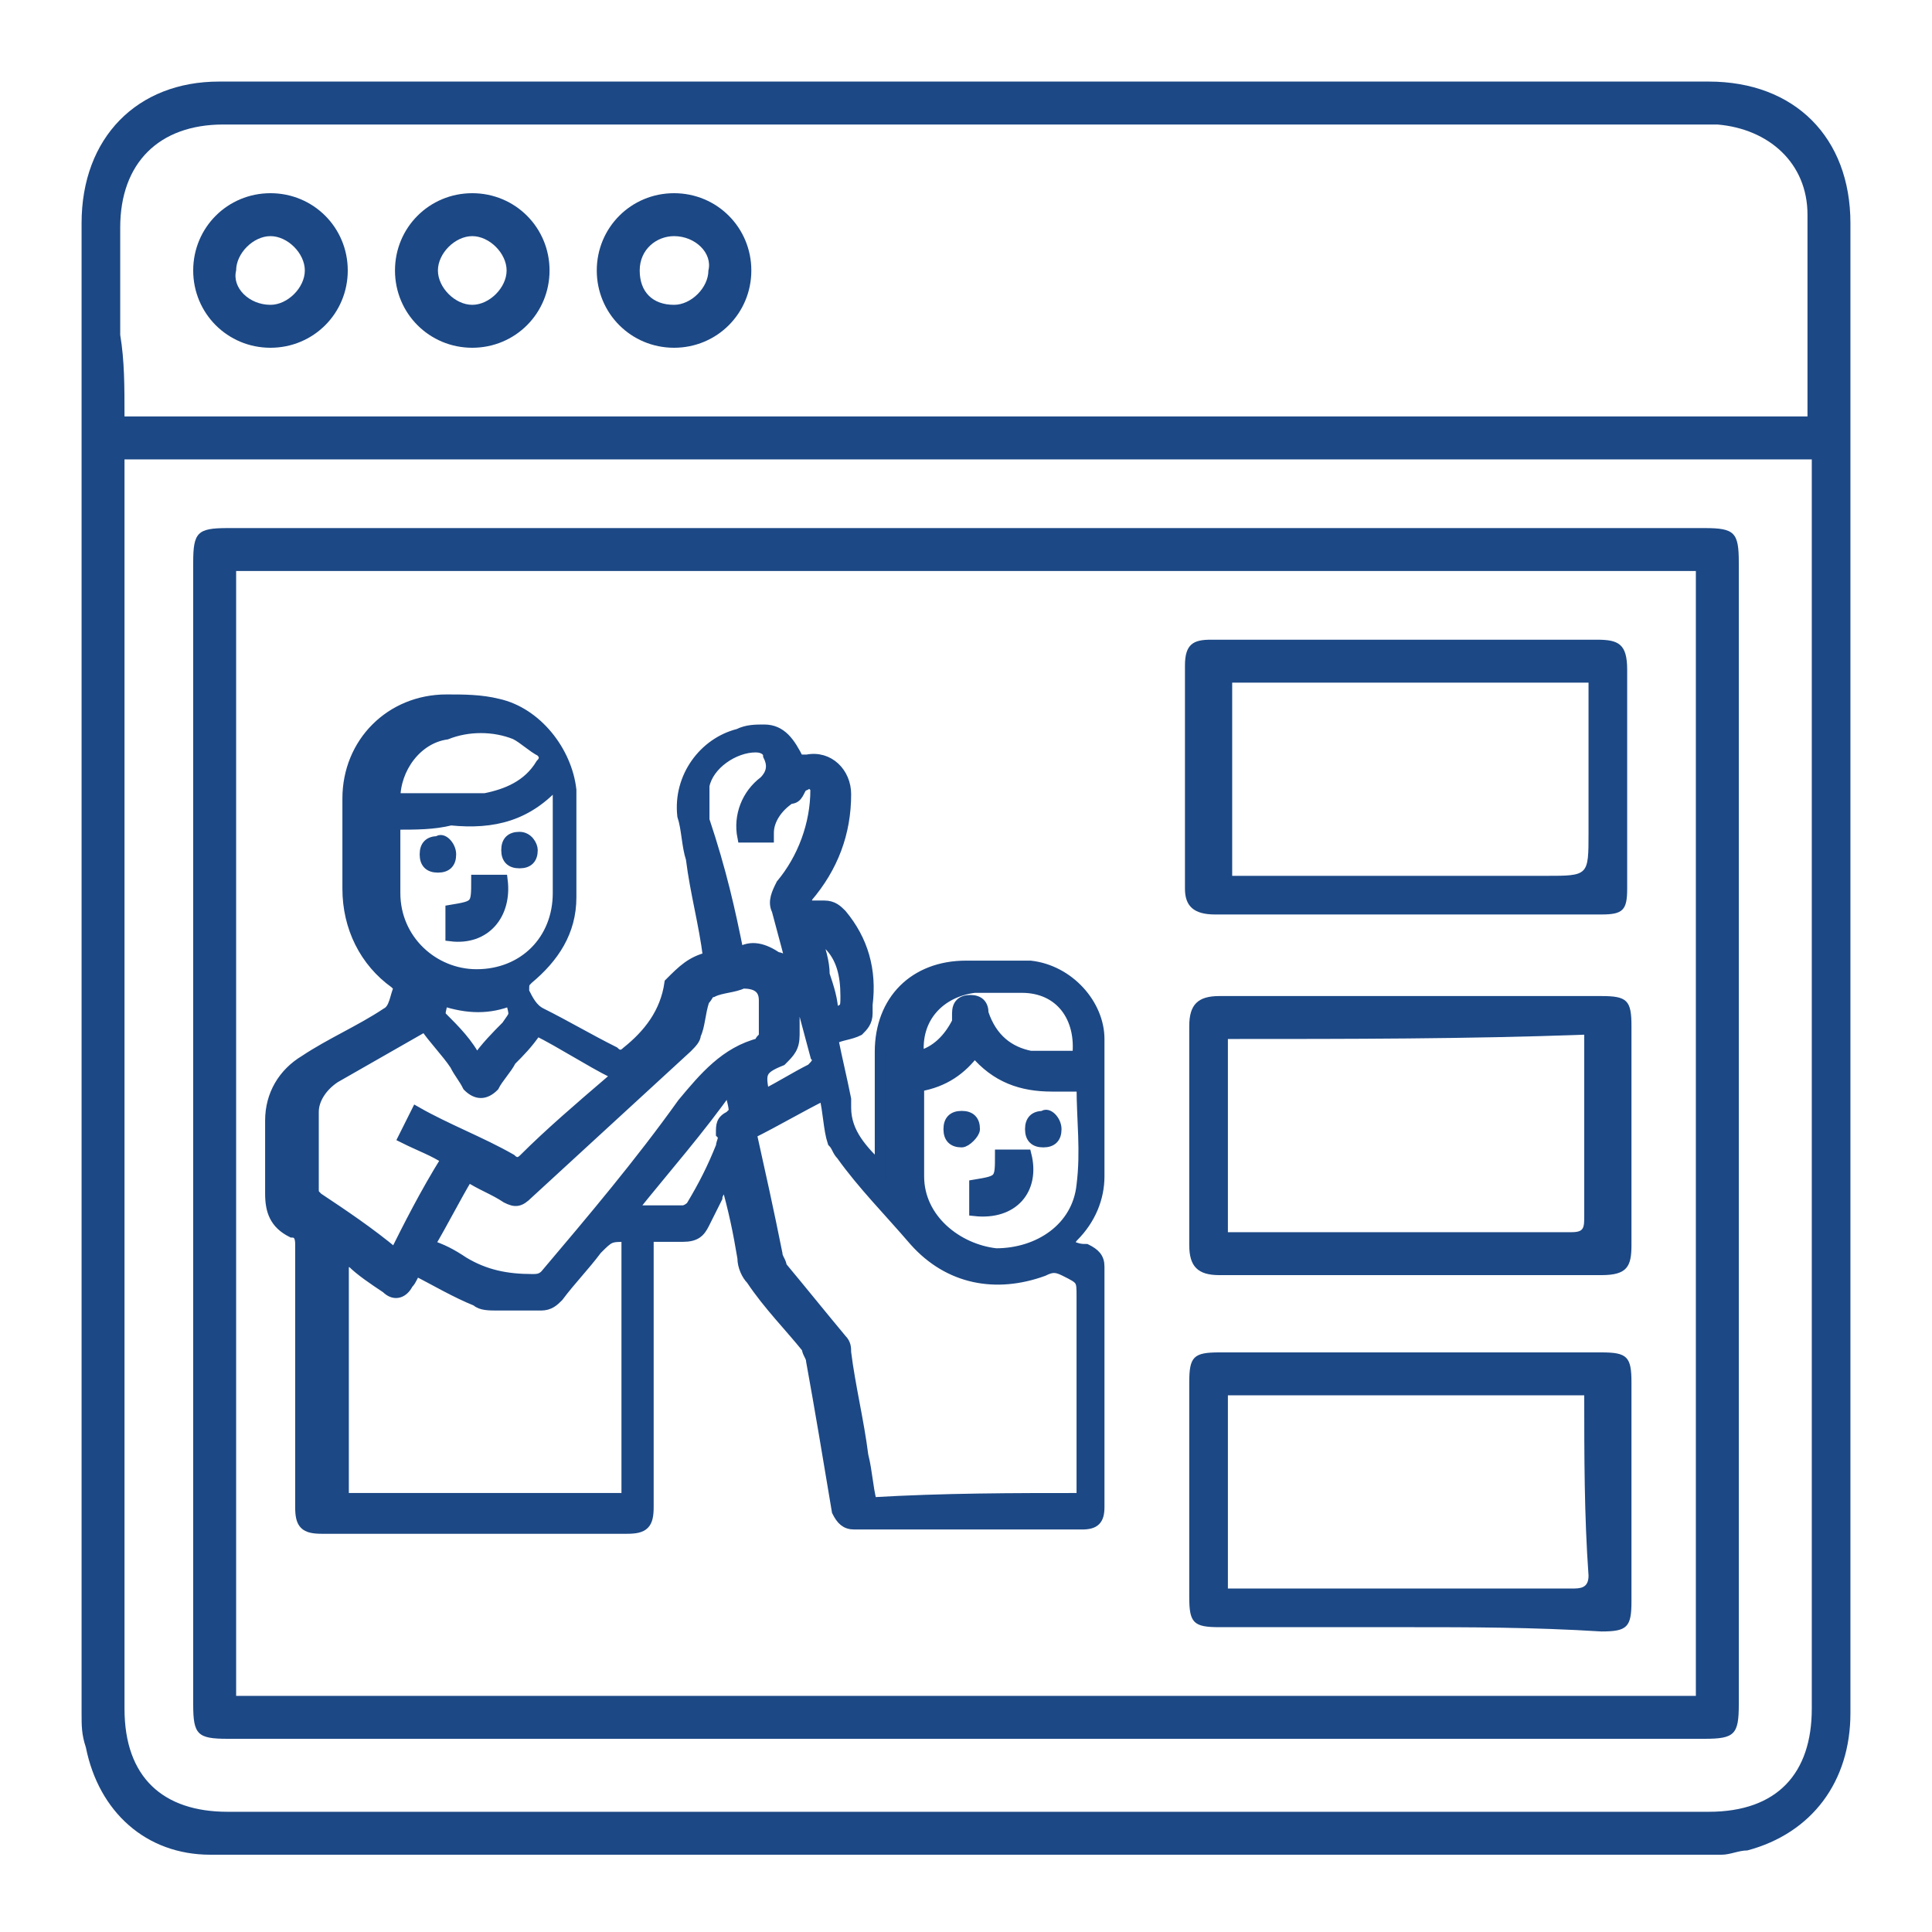 <?xml version="1.0" encoding="utf-8"?>
<!-- Generator: Adobe Illustrator 24.2.1, SVG Export Plug-In . SVG Version: 6.00 Build 0)  -->
<svg version="1.1" id="Layer_1" xmlns="http://www.w3.org/2000/svg" xmlns:xlink="http://www.w3.org/1999/xlink" x="0px" y="0px"
	 viewBox="0 0 45 45" style="enable-background:new 0 0 45 45;" xml:space="preserve">
<style type="text/css">
	.st0{fill:#1C4885;}
	.st1{fill:#1C4885;stroke:#1C4885;stroke-width:0.25;stroke-miterlimit:10;}
</style>
<path class="st0" d="M43.1,22.5c0,5.8,0,11.6,0,17.4c0,1.6-0.9,2.8-2.4,3.2c-0.2,0-0.4,0.1-0.6,0.1c-11.7,0-23.5,0-35.2,0
	c-1.5,0-2.6-1-2.9-2.5c-0.1-0.3-0.1-0.5-0.1-0.8c0-11.6,0-23.1,0-34.7c0-2,1.3-3.3,3.2-3.3c11.6,0,23.1,0,34.7,0
	c2,0,3.3,1.3,3.3,3.3C43.1,11,43.1,16.7,43.1,22.5z M2.9,9.7c13.1,0,26.2,0,39.2,0c0-0.1,0-0.1,0-0.1c0-1.5,0-3.1,0-4.6
	c0-1.2-0.9-2-2.1-2.1c-0.4,0-0.9,0-1.3,0c-11.2,0-22.3,0-33.5,0c-1.5,0-2.4,0.9-2.4,2.4c0,0.8,0,1.7,0,2.5C2.9,8.4,2.9,9,2.9,9.7z
	 M2.9,10.7c0,0.2,0,0.3,0,0.5c0,9.5,0,19,0,28.6c0,1.6,0.9,2.4,2.4,2.4c11.5,0,23,0,34.5,0c1.6,0,2.4-0.9,2.4-2.4c0-9.5,0-19,0-28.6
	c0-0.1,0-0.3,0-0.5C29,10.7,16,10.7,2.9,10.7z"/>
<path class="st0" d="M11,8.1c-1,0-1.8-0.8-1.8-1.8S10,4.5,11,4.5s1.8,0.8,1.8,1.8S12,8.1,11,8.1z M11.8,6.3c0-0.4-0.4-0.8-0.8-0.8
	c-0.4,0-0.8,0.4-0.8,0.8s0.4,0.8,0.8,0.8C11.4,7.1,11.8,6.7,11.8,6.3z"/>
<path class="st0" d="M15.7,8.1c-1,0-1.8-0.8-1.8-1.8s0.8-1.8,1.8-1.8s1.8,0.8,1.8,1.8S16.7,8.1,15.7,8.1z M15.7,5.5
	c-0.4,0-0.8,0.3-0.8,0.8s0.3,0.8,0.8,0.8c0.4,0,0.8-0.4,0.8-0.8C16.6,5.9,16.2,5.5,15.7,5.5z"/>
<path class="st0" d="M6.3,4.5c1,0,1.8,0.8,1.8,1.8S7.3,8.1,6.3,8.1S4.5,7.3,4.5,6.3S5.3,4.5,6.3,4.5z M6.3,7.1
	c0.4,0,0.8-0.4,0.8-0.8S6.7,5.5,6.3,5.5S5.5,5.9,5.5,6.3C5.4,6.7,5.8,7.1,6.3,7.1z"/>
<path class="st0" d="M22.5,12.3c5.7,0,11.5,0,17.2,0c0.7,0,0.8,0.1,0.8,0.8c0,8.9,0,17.7,0,26.6c0,0.7-0.1,0.8-0.8,0.8
	c-11.5,0-23,0-34.4,0c-0.7,0-0.8-0.1-0.8-0.8c0-8.9,0-17.8,0-26.6c0-0.7,0.1-0.8,0.8-0.8C11,12.3,16.8,12.3,22.5,12.3z M5.5,13.3
	c0,8.8,0,17.5,0,26.2c11.4,0,22.7,0,34,0c0-8.8,0-17.5,0-26.2C28.2,13.3,16.8,13.3,5.5,13.3z"/>
<path class="st0" d="M32.8,14.9c1.5,0,3,0,4.4,0c0.5,0,0.7,0.1,0.7,0.7c0,1.7,0,3.4,0,5.1c0,0.5-0.1,0.6-0.6,0.6c-3,0-6,0-9,0
	c-0.5,0-0.7-0.2-0.7-0.6c0-1.7,0-3.5,0-5.2c0-0.5,0.2-0.6,0.6-0.6C29.8,14.9,31.3,14.9,32.8,14.9z M37,15.9c-2.8,0-5.6,0-8.3,0
	c0,1.5,0,3,0,4.5c0.2,0,0.3,0,0.5,0c2.3,0,4.5,0,6.8,0c1,0,1,0,1-1C37,18.2,37,17.1,37,15.9z"/>
<path class="st0" d="M32.8,23.2c1.5,0,3,0,4.5,0c0.6,0,0.7,0.1,0.7,0.7c0,1.7,0,3.4,0,5.1c0,0.5-0.1,0.7-0.7,0.7c-3,0-6,0-8.9,0
	c-0.5,0-0.7-0.2-0.7-0.7c0-1.7,0-3.4,0-5.1c0-0.5,0.2-0.7,0.7-0.7C29.8,23.2,31.3,23.2,32.8,23.2z M28.6,24.2c0,1.5,0,3,0,4.5
	c0.1,0,0.1,0,0.1,0c2.6,0,5.2,0,7.9,0c0.3,0,0.3-0.1,0.3-0.4c0-1,0-2,0-3.1c0-0.4,0-0.7,0-1.1C34.2,24.2,31.4,24.2,28.6,24.2z"/>
<path class="st0" d="M32.8,37.9c-1.5,0-2.9,0-4.4,0c-0.6,0-0.7-0.1-0.7-0.7c0-1.7,0-3.3,0-5c0-0.6,0.1-0.7,0.7-0.7c3,0,5.9,0,8.9,0
	c0.6,0,0.7,0.1,0.7,0.7c0,1.7,0,3.4,0,5.1c0,0.6-0.1,0.7-0.7,0.7C35.7,37.9,34.2,37.9,32.8,37.9z M36.9,32.5c-2.8,0-5.6,0-8.3,0
	c0,1.5,0,3,0,4.5c0.2,0,0.3,0,0.5,0c1.7,0,3.5,0,5.2,0c0.8,0,1.5,0,2.3,0c0.2,0,0.4,0,0.4-0.3C36.9,35.3,36.9,33.9,36.9,32.5z"/>
<g>
	<path class="st1" d="M16.5,22.3c-0.1-0.8-0.3-1.5-0.4-2.3c-0.1-0.3-0.1-0.7-0.2-1c-0.1-0.9,0.5-1.7,1.3-1.9
		c0.2-0.1,0.4-0.1,0.6-0.1c0.4,0,0.6,0.3,0.8,0.7c0.1,0,0.1,0,0.2,0c0.5-0.1,0.9,0.3,0.9,0.8c0,0.9-0.3,1.7-0.9,2.4
		c0,0.1-0.1,0.1-0.2,0.2c0.2,0,0.4,0,0.6,0c0.2,0,0.3,0.1,0.4,0.2c0.5,0.6,0.7,1.3,0.6,2.1c0,0.1,0,0.1,0,0.2c0,0.2-0.1,0.3-0.2,0.4
		c-0.2,0.1-0.4,0.1-0.6,0.2c0.1,0.5,0.2,0.9,0.3,1.4c0,0.1,0,0.1,0,0.2c0,0.6,0.4,1,0.8,1.4c0-0.1,0-0.2,0-0.2c0-0.8,0-1.7,0-2.5
		c0-1.2,0.8-2,2-2c0.5,0,1,0,1.5,0c0.9,0.1,1.6,0.9,1.6,1.7c0,1.1,0,2.1,0,3.2c0,0.5-0.2,1-0.6,1.4c0,0-0.1,0.1-0.1,0.2
		c0.2,0.1,0.3,0.1,0.4,0.1c0.2,0.1,0.3,0.2,0.3,0.4c0,1.9,0,3.8,0,5.6c0,0.3-0.1,0.4-0.4,0.4c-1.8,0-3.6,0-5.3,0
		c-0.2,0-0.3-0.1-0.4-0.3c-0.2-1.2-0.4-2.4-0.6-3.5c0-0.1-0.1-0.2-0.1-0.3c-0.4-0.5-0.9-1-1.3-1.6c-0.1-0.1-0.2-0.3-0.2-0.5
		c-0.1-0.6-0.2-1.1-0.4-1.8c-0.1,0.2-0.2,0.3-0.2,0.4c-0.1,0.2-0.2,0.4-0.3,0.6c-0.1,0.2-0.2,0.3-0.5,0.3c-0.3,0-0.5,0-0.8,0
		c0,0.1,0,0.2,0,0.3c0,2,0,4,0,6c0,0.4-0.1,0.5-0.5,0.5c-2.4,0-4.7,0-7.1,0c-0.4,0-0.5-0.1-0.5-0.5c0-2,0-4,0-6.1
		c0-0.1,0-0.3-0.2-0.3c-0.4-0.2-0.5-0.5-0.5-0.9c0-0.6,0-1.1,0-1.7c0-0.6,0.3-1.1,0.8-1.4c0.6-0.4,1.3-0.7,1.9-1.1
		c0.2-0.1,0.2-0.4,0.3-0.6c0,0-0.1-0.1-0.1-0.1c-0.7-0.5-1.1-1.3-1.1-2.2c0-0.7,0-1.4,0-2.1c0-1.3,1-2.3,2.3-2.3
		c0.4,0,0.8,0,1.2,0.1c0.9,0.2,1.6,1.1,1.7,2c0,0.8,0,1.7,0,2.5c0,0.8-0.4,1.4-1,1.9c-0.1,0.1-0.1,0.1-0.1,0.3
		c0.1,0.2,0.2,0.4,0.4,0.5c0.6,0.3,1.1,0.6,1.7,0.9c0.1,0.1,0.2,0.1,0.3,0c0,0,0,0,0,0c0.5-0.4,0.9-0.9,1-1.6
		C15.9,22.6,16.1,22.4,16.5,22.3C16.5,22.4,16.5,22.3,16.5,22.3z M25.2,34.9c0-0.1,0-0.2,0-0.2c0-1.5,0-3,0-4.5c0-0.4,0-0.4-0.4-0.6
		c-0.2-0.1-0.3-0.1-0.5,0c-1.1,0.4-2.2,0.2-3-0.7c-0.6-0.7-1.2-1.3-1.7-2c-0.1-0.1-0.1-0.2-0.2-0.3c-0.1-0.3-0.1-0.7-0.2-1.1
		c-0.6,0.3-1.1,0.6-1.7,0.9c0.2,0.9,0.4,1.8,0.6,2.8c0,0.1,0.1,0.2,0.1,0.3c0.5,0.6,0.9,1.1,1.4,1.7c0.1,0.1,0.1,0.2,0.1,0.3
		c0.1,0.8,0.3,1.6,0.4,2.4c0.1,0.4,0.1,0.7,0.2,1.1C22,34.9,23.6,34.9,25.2,34.9z M14.6,34.9c0-2,0-4.1,0-6.1c-0.4,0-0.4,0-0.7,0.3
		c-0.3,0.4-0.6,0.7-0.9,1.1c-0.1,0.1-0.2,0.2-0.4,0.2c-0.3,0-0.6,0-1,0c-0.2,0-0.4,0-0.5-0.1c-0.5-0.2-1-0.5-1.4-0.7
		c-0.1,0.1-0.1,0.2-0.2,0.3C9.4,30.1,9.2,30.2,9,30c-0.3-0.2-0.6-0.4-0.8-0.6c-0.1,0-0.1-0.1-0.2-0.1c0,1.9,0,3.8,0,5.6
		C10.2,34.9,12.4,34.9,14.6,34.9z M10.4,27c-0.3-0.2-0.6-0.3-1-0.5c0.1-0.2,0.2-0.4,0.3-0.6c0.7,0.4,1.5,0.7,2.2,1.1
		c0.1,0.1,0.2,0.1,0.3,0c0.6-0.6,1.3-1.2,2-1.8c0,0,0.1-0.1,0.2-0.1c0,0,0,0-0.1-0.1c-0.6-0.3-1.2-0.7-1.8-1
		c-0.2,0.3-0.4,0.5-0.6,0.7c-0.1,0.2-0.3,0.4-0.4,0.6c-0.2,0.2-0.4,0.2-0.6,0c-0.1-0.2-0.2-0.3-0.3-0.5c-0.2-0.3-0.5-0.6-0.7-0.9
		c-0.7,0.4-1.4,0.8-2.1,1.2c-0.3,0.2-0.5,0.5-0.5,0.8c0,0.6,0,1.2,0,1.8c0,0.1,0,0.1,0.1,0.2c0.6,0.4,1.2,0.8,1.8,1.3
		C9.5,28.6,9.9,27.8,10.4,27z M10,29c0.3,0.1,0.5,0.2,0.8,0.4c0.5,0.3,1,0.4,1.6,0.4c0.1,0,0.2,0,0.3-0.1c1.1-1.3,2.2-2.6,3.2-4
		c0.5-0.6,1-1.2,1.8-1.4c0,0,0,0,0,0c0-0.1,0.1-0.1,0.1-0.2c0-0.3,0-0.6,0-0.8c0-0.3-0.2-0.4-0.5-0.4c-0.2,0.1-0.5,0.1-0.7,0.2
		c-0.1,0-0.1,0.1-0.2,0.2c-0.1,0.3-0.1,0.6-0.2,0.8c0,0.1-0.1,0.2-0.2,0.3c-1.2,1.1-2.5,2.3-3.7,3.4c-0.2,0.2-0.3,0.2-0.5,0.1
		c-0.3-0.2-0.6-0.3-0.9-0.5C10.6,27.9,10.3,28.5,10,29z M25.2,25.3c-0.2,0-0.5,0-0.7,0c-0.7,0-1.3-0.2-1.8-0.8c0,0,0,0,0,0
		c-0.3,0.4-0.7,0.7-1.3,0.8c0,0.7,0,1.4,0,2.1c0,1,0.9,1.7,1.8,1.8c1,0,1.9-0.6,2-1.6C25.3,26.8,25.2,26.1,25.2,25.3z M9.2,19.2
		c0,0.6,0,1.1,0,1.6c0,1.1,0.9,1.9,1.9,1.9c1.1,0,1.9-0.8,1.9-1.9c0-0.8,0-1.5,0-2.3c0-0.1,0-0.1,0-0.3c-0.7,0.8-1.5,1-2.5,0.9
		C10.1,19.2,9.7,19.2,9.2,19.2z M17.2,22.2c0.3-0.2,0.6-0.1,0.9,0.1c0.1,0,0.2,0.1,0.2,0.1c0.2,0.1,0.2,0.2,0.2,0.4
		c0,0.4,0,0.9,0,1.3c0,0.3-0.1,0.4-0.3,0.6c-0.5,0.2-0.5,0.3-0.4,0.8c0,0,0,0,0,0c0.4-0.2,0.7-0.4,1.1-0.6c0.1-0.1,0.2-0.2,0.1-0.3
		c-0.3-1.1-0.6-2.3-0.9-3.4c-0.1-0.2,0-0.4,0.1-0.6c0.5-0.6,0.8-1.4,0.8-2.2c0-0.1-0.1-0.1-0.1-0.2c-0.1,0-0.1,0.1-0.2,0.1
		c-0.1,0.1-0.1,0.3-0.3,0.3c-0.3,0.2-0.5,0.5-0.5,0.8c0,0,0,0.1,0,0.1c-0.2,0-0.4,0-0.6,0c-0.1-0.5,0.1-1,0.5-1.3
		c0.2-0.2,0.2-0.4,0.1-0.6c0-0.1-0.1-0.2-0.3-0.2c-0.5,0-1.1,0.4-1.2,0.9c0,0.3,0,0.5,0,0.8C16.8,20.3,17,21.2,17.2,22.2z M9.2,18.6
		c0.6,0,1.2,0,1.8,0c0.1,0,0.2,0,0.3,0c0.5-0.1,1-0.3,1.3-0.8c0.1-0.1,0.1-0.2,0-0.3c-0.2-0.1-0.4-0.3-0.6-0.4
		c-0.5-0.2-1.1-0.2-1.6,0C9.7,17.2,9.2,17.9,9.2,18.6z M21.4,24.6c0.4-0.1,0.7-0.4,0.9-0.8c0,0,0-0.1,0-0.2c0-0.2,0.1-0.3,0.3-0.3
		c0.2,0,0.3,0.1,0.3,0.3c0.2,0.6,0.6,0.9,1.1,1c0.4,0,0.7,0,1.1,0c0.1-0.9-0.4-1.6-1.3-1.6c-0.4,0-0.7,0-1.1,0
		C21.9,23.1,21.3,23.7,21.4,24.6z M14.7,28.2c0.4,0,0.8,0,1.2,0c0.1,0,0.2-0.1,0.2-0.1c0.3-0.5,0.5-0.9,0.7-1.4c0-0.1,0.1-0.2,0-0.3
		c0-0.2,0-0.3,0.2-0.4c0,0,0.1-0.1,0.1-0.1c0-0.2-0.1-0.4-0.1-0.6C16.3,26.3,15.5,27.2,14.7,28.2z M11.1,24.7
		c0.2-0.3,0.5-0.6,0.7-0.8c0.2-0.3,0.2-0.2,0.1-0.6c-0.5,0.2-1,0.2-1.6,0c0,0.2-0.1,0.3,0,0.4C10.6,24,10.9,24.3,11.1,24.7z
		 M19,21.8c0.1,0.3,0.2,0.6,0.2,0.9c0.1,0.3,0.2,0.6,0.2,0.9c0.3-0.1,0.3-0.1,0.3-0.4c0-0.5-0.1-0.9-0.4-1.2
		C19.3,21.8,19.2,21.8,19,21.8z"/>
	<path class="st1" d="M22.7,28.2c0-0.2,0-0.4,0-0.6c0.6-0.1,0.6-0.1,0.6-0.7c0.1,0,0.2,0,0.3,0c0.1,0,0.2,0,0.3,0
		C24.1,27.7,23.6,28.3,22.7,28.2z"/>
	<path class="st1" d="M22.4,26.6c-0.2,0-0.3-0.1-0.3-0.3c0-0.2,0.1-0.3,0.3-0.3c0.2,0,0.3,0.1,0.3,0.3
		C22.7,26.4,22.5,26.6,22.4,26.6z"/>
	<path class="st1" d="M24.6,26.3c0,0.2-0.1,0.3-0.3,0.3c-0.2,0-0.3-0.1-0.3-0.3c0-0.2,0.1-0.3,0.3-0.3
		C24.4,25.9,24.6,26.1,24.6,26.3z"/>
	<path class="st1" d="M11.1,20.5c0.2,0,0.4,0,0.6,0c0.1,0.8-0.4,1.4-1.2,1.3c0-0.2,0-0.4,0-0.6C11.1,21.1,11.1,21.1,11.1,20.5z"/>
	<path class="st1" d="M10.5,19.9c0,0.2-0.1,0.3-0.3,0.3c-0.2,0-0.3-0.1-0.3-0.3c0-0.2,0.1-0.3,0.3-0.3
		C10.3,19.5,10.5,19.7,10.5,19.9z"/>
	<path class="st1" d="M12.4,19.8c0,0.2-0.1,0.3-0.3,0.3c-0.2,0-0.3-0.1-0.3-0.3c0-0.2,0.1-0.3,0.3-0.3
		C12.3,19.5,12.4,19.7,12.4,19.8z"/>
</g>
</svg>
